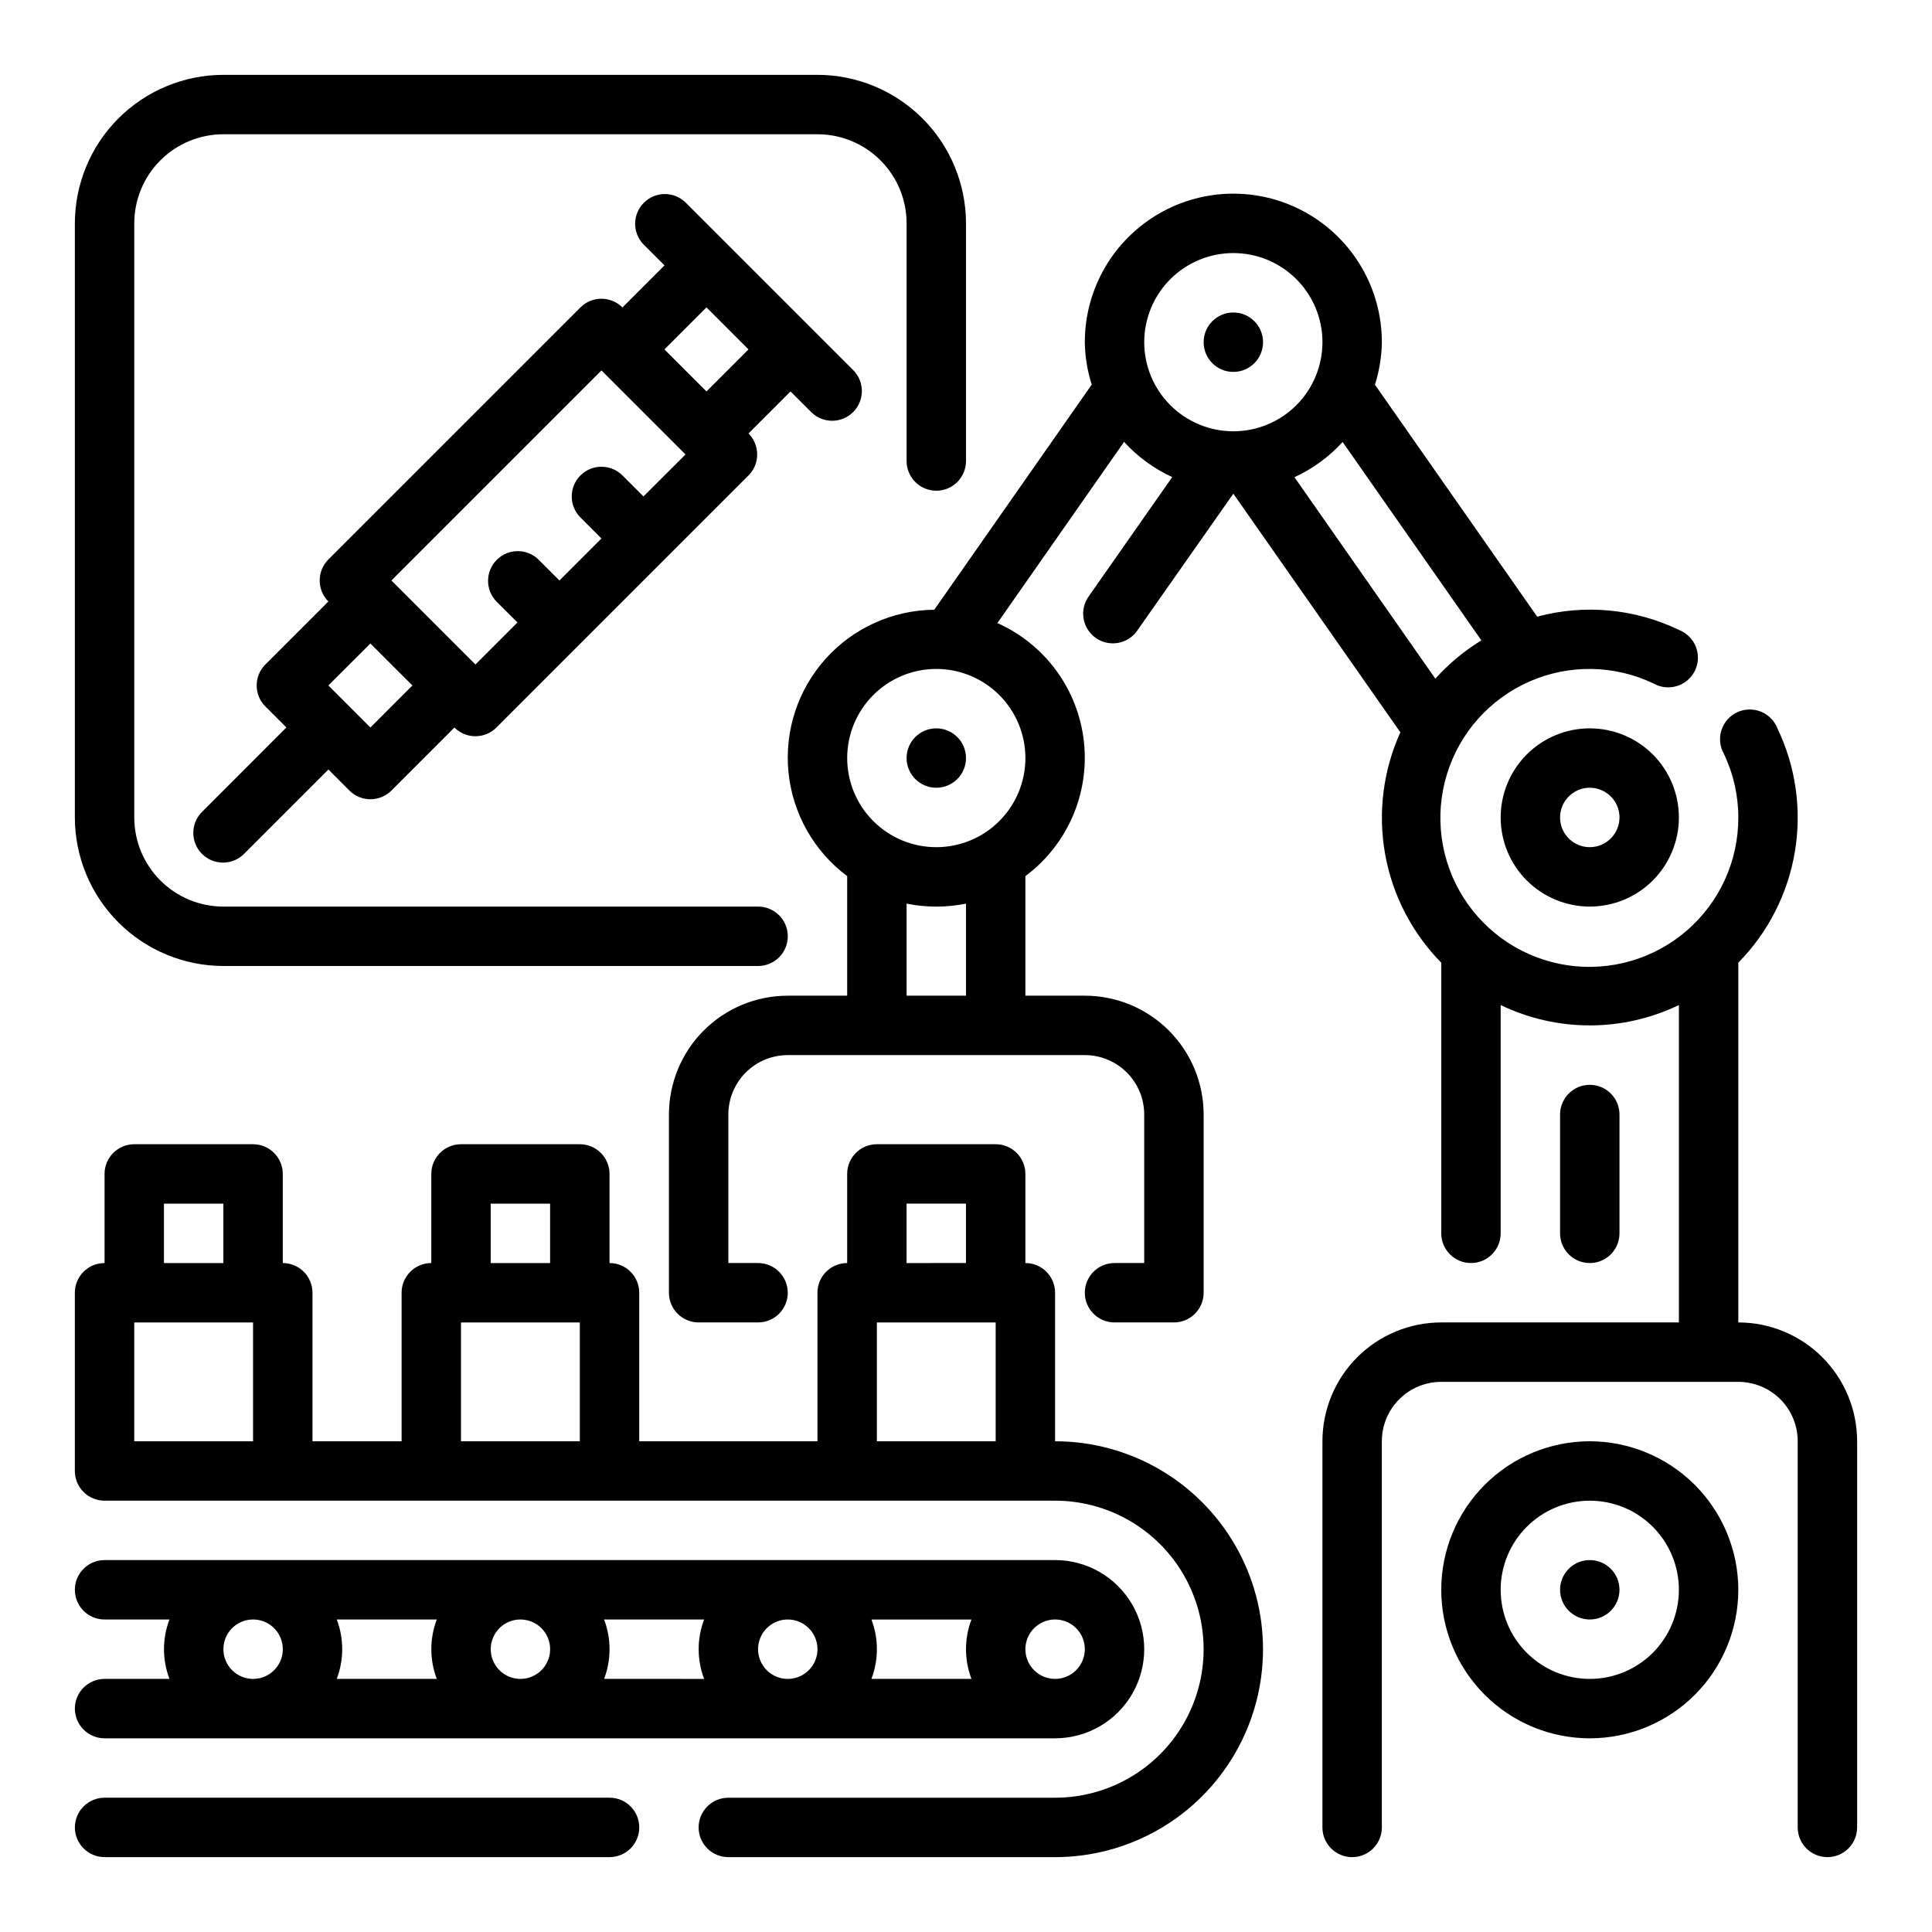 <?xml version="1.0" encoding="UTF-8"?>
<!-- Uploaded to: SVG Repo, www.svgrepo.com, Generator: SVG Repo Mixer Tools -->
<svg fill="#000000" width="800px" height="800px" version="1.1" viewBox="144 144 512 512" xmlns="http://www.w3.org/2000/svg">
 <g>
  <path d="m203.2 400h141.7c4.348 0 7.871-3.527 7.871-7.875s-3.523-7.871-7.871-7.871h-141.7c-6.266 0-12.273-2.488-16.699-6.918-4.43-4.426-6.918-10.434-6.918-16.699v-157.44c0-6.266 2.488-12.273 6.918-16.699 4.426-4.43 10.434-6.918 16.699-6.918h157.44c6.266 0 12.273 2.488 16.699 6.918 4.43 4.426 6.918 10.434 6.918 16.699v62.977c0 4.348 3.523 7.871 7.871 7.871s7.875-3.523 7.875-7.871v-62.977c-0.016-10.438-4.164-20.441-11.543-27.82-7.379-7.379-17.383-11.527-27.82-11.543h-157.44c-10.438 0.016-20.441 4.164-27.82 11.543s-11.527 17.383-11.543 27.82v157.44c0.016 10.438 4.164 20.441 11.543 27.82 7.379 7.379 17.383 11.527 27.82 11.543z"/>
  <path d="m359.06 253.3c3.09 2.981 8 2.938 11.035-0.098 3.039-3.035 3.082-7.945 0.098-11.035l-44.531-44.531c-3.09-2.984-8-2.941-11.035 0.094-3.039 3.039-3.082 7.949-0.098 11.035l5.566 5.566-11.141 11.141c-3.074-3.074-8.055-3.074-11.129 0l-66.801 66.793c-3.074 3.074-3.074 8.059 0 11.133l-16.699 16.695c-3.07 3.074-3.07 8.059 0 11.129l5.566 5.566-22.262 22.277c-1.52 1.469-2.387 3.484-2.402 5.594-0.02 2.113 0.812 4.144 2.305 5.637 1.492 1.492 3.523 2.324 5.633 2.305 2.113-0.02 4.129-0.883 5.594-2.402l22.27-22.27 5.566 5.574c3.074 3.07 8.059 3.07 11.133 0l16.695-16.695v-0.004c3.074 3.074 8.059 3.074 11.133 0l66.801-66.801c3.074-3.074 3.074-8.059 0-11.133l11.133-11.133zm-116.9 83.496-11.141-11.141 11.141-11.125 11.133 11.125zm72.367-61.238-5.574-5.566v0.004c-3.074-3.074-8.059-3.07-11.133 0.004-3.074 3.074-3.074 8.062 0.004 11.137l5.566 5.566-11.133 11.133-5.574-5.566v-0.004c-3.086-2.984-7.996-2.941-11.035 0.098-3.035 3.035-3.078 7.945-0.094 11.035l5.574 5.566-11.133 11.133-22.262-22.262 55.664-55.664 22.27 22.262zm27.828-38.957-11.133 11.133-11.141-11.133 11.141-11.141z"/>
  <path d="m305.54 620.41h-133.82c-4.348 0-7.875 3.527-7.875 7.875 0 4.348 3.527 7.871 7.875 7.871h133.82c4.348 0 7.871-3.523 7.871-7.871 0-4.348-3.523-7.875-7.871-7.875z"/>
  <path d="m423.61 525.95v-39.359c0-2.086-0.828-4.09-2.305-5.566-1.477-1.477-3.477-2.305-5.566-2.305v-23.617c0-2.086-0.828-4.09-2.305-5.566-1.477-1.477-3.481-2.305-5.566-2.305h-31.488c-4.348 0-7.871 3.523-7.871 7.871v23.617c-4.348 0-7.875 3.523-7.875 7.871v39.359h-47.23v-39.359c0-2.086-0.828-4.09-2.305-5.566-1.477-1.477-3.481-2.305-5.566-2.305v-23.617c0-2.086-0.832-4.09-2.305-5.566-1.477-1.477-3.481-2.305-5.566-2.305h-31.488c-4.348 0-7.875 3.523-7.875 7.871v23.617c-4.348 0-7.871 3.523-7.871 7.871v39.359h-23.617v-39.359c0-2.086-0.828-4.09-2.305-5.566-1.477-1.477-3.477-2.305-5.566-2.305v-23.617c0-2.086-0.828-4.09-2.305-5.566-1.477-1.477-3.481-2.305-5.566-2.305h-31.488c-4.348 0-7.871 3.523-7.871 7.871v23.617c-4.348 0-7.875 3.523-7.875 7.871v47.234c0 2.086 0.832 4.09 2.309 5.566 1.477 1.477 3.477 2.305 5.566 2.305h251.9c14.062 0 27.059 7.5 34.09 19.68s7.031 27.184 0 39.359c-7.031 12.18-20.027 19.68-34.09 19.68h-86.59c-4.348 0-7.875 3.527-7.875 7.875 0 4.348 3.527 7.871 7.875 7.871h86.59c19.688 0 37.879-10.504 47.723-27.555 9.844-17.047 9.844-38.055 0-55.102-9.844-17.051-28.035-27.555-47.723-27.555zm-39.359-62.977h15.742v15.742l-15.742 0.004zm-110.21 0.004h15.742v15.742h-15.742zm-86.594 0h15.746v15.742h-15.746zm-7.871 31.484h31.488v31.488h-31.488zm86.594 31.488v-31.488h31.488v31.488zm110.21 0v-31.488h31.488v31.488z"/>
  <path d="m163.84 596.8c0 2.086 0.832 4.09 2.309 5.566 1.477 1.473 3.477 2.305 5.566 2.305h251.9c8.438 0 16.234-4.5 20.453-11.809 4.219-7.309 4.219-16.309 0-23.617-4.219-7.305-12.016-11.809-20.453-11.809h-251.9c-4.348 0-7.875 3.527-7.875 7.875s3.527 7.871 7.875 7.871h17.191c-1.93 5.07-1.93 10.672 0 15.742h-17.191c-4.348 0-7.875 3.527-7.875 7.875zm196.8-15.742v-0.004c0 3.184-1.918 6.055-4.859 7.273s-6.324 0.543-8.578-1.707c-2.25-2.25-2.926-5.637-1.707-8.578 1.219-2.941 4.09-4.859 7.273-4.859 2.09 0 4.09 0.828 5.566 2.305 1.477 1.477 2.305 3.481 2.305 5.566zm14.297-7.871h26.512v-0.004c-1.93 5.07-1.93 10.672 0 15.742h-26.512c1.934-5.07 1.934-10.672 0-15.742zm-44.336 15.742-26.512-0.004c1.93-5.07 1.93-10.672 0-15.742h26.512c-1.93 5.07-1.93 10.672 0 15.742zm-40.809-7.875c0 3.184-1.918 6.055-4.859 7.273-2.941 1.219-6.328 0.543-8.578-1.707s-2.926-5.637-1.707-8.578c1.219-2.941 4.09-4.859 7.273-4.859 2.09 0 4.09 0.828 5.566 2.305 1.477 1.477 2.305 3.481 2.305 5.566zm-30.039 7.871h-26.512c1.93-5.07 1.93-10.672 0-15.742h26.512c-1.93 5.07-1.93 10.672 0 15.742zm163.86 0c-3.184 0-6.055-1.918-7.273-4.859-1.215-2.941-0.543-6.328 1.707-8.578 2.254-2.25 5.637-2.926 8.582-1.707 2.941 1.219 4.859 4.09 4.859 7.273 0 2.09-0.832 4.09-2.309 5.566-1.477 1.477-3.477 2.305-5.566 2.305zm-220.41-7.871c0-3.184 1.918-6.055 4.859-7.273s6.328-0.543 8.578 1.707 2.926 5.637 1.707 8.578-4.09 4.859-7.273 4.859c-4.348 0-7.871-3.523-7.871-7.871z"/>
  <path d="m604.67 494.46v-95.336c7.91-8.043 13.148-18.332 15-29.461 1.848-11.129 0.215-22.559-4.672-32.727-0.816-2.016-2.43-3.602-4.453-4.383-2.027-0.785-4.285-0.699-6.246 0.242-1.957 0.938-3.441 2.644-4.098 4.715-0.66 2.07-0.434 4.32 0.625 6.219 2.535 5.277 3.848 11.055 3.844 16.906 0.035 11.5-4.945 22.445-13.641 29.969-8.695 7.527-20.238 10.887-31.613 9.207-11.379-1.684-21.453-8.242-27.598-17.965-6.144-9.719-7.742-21.637-4.379-32.633 3.359-10.996 11.352-19.98 21.879-24.605 10.531-4.621 22.551-4.426 32.922 0.543 1.898 1.066 4.152 1.297 6.231 0.641 2.074-0.656 3.785-2.141 4.727-4.106 0.941-1.961 1.023-4.227 0.234-6.258-0.789-2.027-2.383-3.637-4.402-4.449-11.719-5.676-25.09-6.938-37.66-3.559l-42.996-61.465h-0.004c1.164-3.644 1.781-7.445 1.836-11.27 0-14.062-7.504-27.059-19.68-34.09-12.18-7.031-27.184-7.031-39.359 0-12.18 7.031-19.68 20.027-19.68 34.09 0.055 3.816 0.672 7.602 1.832 11.238l-41.723 59.66v0.004c-11.004 0.098-21.461 4.82-28.812 13.012-7.352 8.191-10.918 19.098-9.828 30.051 1.09 10.953 6.734 20.941 15.555 27.527v31.691h-15.746c-8.352 0-16.359 3.316-22.266 9.223-5.902 5.906-9.223 13.914-9.223 22.266v47.23c0 2.09 0.832 4.09 2.305 5.566 1.477 1.477 3.481 2.305 5.566 2.305h15.746c4.348 0 7.871-3.523 7.871-7.871s-3.523-7.871-7.871-7.871h-7.871v-39.359c0-4.176 1.656-8.18 4.609-11.133 2.953-2.953 6.957-4.613 11.133-4.613h78.723c4.176 0 8.18 1.66 11.133 4.613 2.949 2.953 4.609 6.957 4.609 11.133v39.359h-7.871c-4.348 0-7.871 3.523-7.871 7.871s3.523 7.871 7.871 7.871h15.742c2.09 0 4.09-0.828 5.566-2.305 1.477-1.477 2.309-3.477 2.309-5.566v-47.23c0-8.352-3.32-16.359-9.223-22.266-5.906-5.906-13.918-9.223-22.266-9.223h-15.746v-31.691c11.133-8.293 17.031-21.863 15.504-35.66s-10.254-25.746-22.926-31.402l33.574-48.02c3.578 3.941 7.918 7.117 12.758 9.336l-22.043 31.488h0.004c-1.273 1.707-1.801 3.856-1.461 5.957 0.34 2.102 1.516 3.977 3.258 5.199 1.746 1.219 3.91 1.68 6 1.277 2.09-0.402 3.93-1.633 5.098-3.414l25.34-36.109 44.266 63.25-0.004 0.004c-4.57 10.078-5.981 21.305-4.047 32.199 1.934 10.898 7.125 20.953 14.887 28.84v71.723c0 4.348 3.527 7.871 7.875 7.871 4.348 0 7.871-3.523 7.871-7.871v-60.496c14.922 7.188 32.309 7.188 47.23 0v84.109h-62.977c-8.348 0-16.359 3.32-22.266 9.223-5.902 5.906-9.223 13.918-9.223 22.266v102.34c0 4.348 3.527 7.871 7.875 7.871 4.348 0 7.871-3.523 7.871-7.871v-102.34c0-4.176 1.66-8.18 4.609-11.133 2.953-2.949 6.957-4.609 11.133-4.609h78.723c4.176 0 8.18 1.66 11.133 4.609 2.953 2.953 4.609 6.957 4.609 11.133v102.34c0 4.348 3.527 7.871 7.875 7.871 4.348 0 7.871-3.523 7.871-7.871v-102.34c0-8.348-3.32-16.359-9.223-22.266-5.906-5.902-13.914-9.223-22.266-9.223zm-204.67-86.59h-15.746v-24.402c5.195 1.059 10.551 1.059 15.746 0zm15.742-62.977c0 6.262-2.488 12.27-6.918 16.699-4.426 4.43-10.434 6.918-16.699 6.918-6.262 0-12.27-2.488-16.699-6.918-4.426-4.43-6.914-10.438-6.914-16.699s2.488-12.27 6.914-16.699c4.43-4.43 10.438-6.918 16.699-6.918 6.266 0 12.273 2.488 16.699 6.918 4.43 4.43 6.918 10.438 6.918 16.699zm31.488-110.21c0-6.266 2.488-12.273 6.918-16.699 4.43-4.43 10.434-6.918 16.699-6.918 6.262 0 12.27 2.488 16.699 6.918 4.43 4.426 6.914 10.434 6.914 16.699 0 6.262-2.484 12.27-6.914 16.699-4.43 4.426-10.438 6.914-16.699 6.914-6.266 0-12.27-2.488-16.699-6.914-4.43-4.43-6.918-10.438-6.918-16.699zm39.809 35.777c4.84-2.219 9.184-5.394 12.762-9.336l36.777 52.586c-4.535 2.773-8.645 6.191-12.203 10.145z"/>
  <path d="m565.31 337.02c-6.266 0-12.273 2.488-16.699 6.914-4.43 4.43-6.918 10.438-6.918 16.699 0 6.266 2.488 12.273 6.918 16.699 4.426 4.43 10.434 6.918 16.699 6.918 6.262 0 12.27-2.488 16.699-6.918 4.426-4.426 6.914-10.434 6.914-16.699 0-6.262-2.488-12.27-6.914-16.699-4.43-4.426-10.438-6.914-16.699-6.914zm0 31.488c-3.184 0-6.055-1.918-7.273-4.859s-0.547-6.328 1.707-8.582c2.25-2.25 5.637-2.922 8.578-1.703 2.941 1.219 4.859 4.086 4.859 7.269 0 2.09-0.828 4.09-2.305 5.566-1.477 1.477-3.481 2.309-5.566 2.309z"/>
  <path d="m478.72 234.69c0 4.348-3.523 7.871-7.871 7.871s-7.871-3.523-7.871-7.871 3.523-7.875 7.871-7.875 7.871 3.527 7.871 7.875"/>
  <path d="m400 344.89c0 4.348-3.527 7.871-7.875 7.871s-7.871-3.523-7.871-7.871c0-4.348 3.523-7.871 7.871-7.871s7.875 3.523 7.875 7.871"/>
  <path d="m565.31 525.95c-10.441 0-20.453 4.148-27.832 11.531-7.383 7.379-11.531 17.391-11.531 27.832 0 10.438 4.148 20.449 11.531 27.832 7.379 7.379 17.391 11.527 27.832 11.527 10.438 0 20.449-4.148 27.832-11.527 7.379-7.383 11.527-17.395 11.527-27.832-0.012-10.438-4.164-20.441-11.543-27.82-7.379-7.379-17.383-11.527-27.816-11.543zm0 62.977c-6.266 0-12.273-2.488-16.699-6.914-4.43-4.43-6.918-10.438-6.918-16.699 0-6.266 2.488-12.273 6.918-16.699 4.426-4.43 10.434-6.918 16.699-6.918 6.262 0 12.27 2.488 16.699 6.918 4.426 4.426 6.914 10.434 6.914 16.699 0 6.262-2.488 12.27-6.914 16.699-4.43 4.426-10.438 6.914-16.699 6.914z"/>
  <path d="m573.18 565.31c0 4.348-3.523 7.871-7.871 7.871s-7.875-3.523-7.875-7.871 3.527-7.875 7.875-7.875 7.871 3.527 7.871 7.875"/>
  <path d="m573.18 470.85v-31.488c0-4.348-3.523-7.871-7.871-7.871s-7.875 3.523-7.875 7.871v31.488c0 4.348 3.527 7.871 7.875 7.871s7.871-3.523 7.871-7.871z"/>
 </g>
</svg>